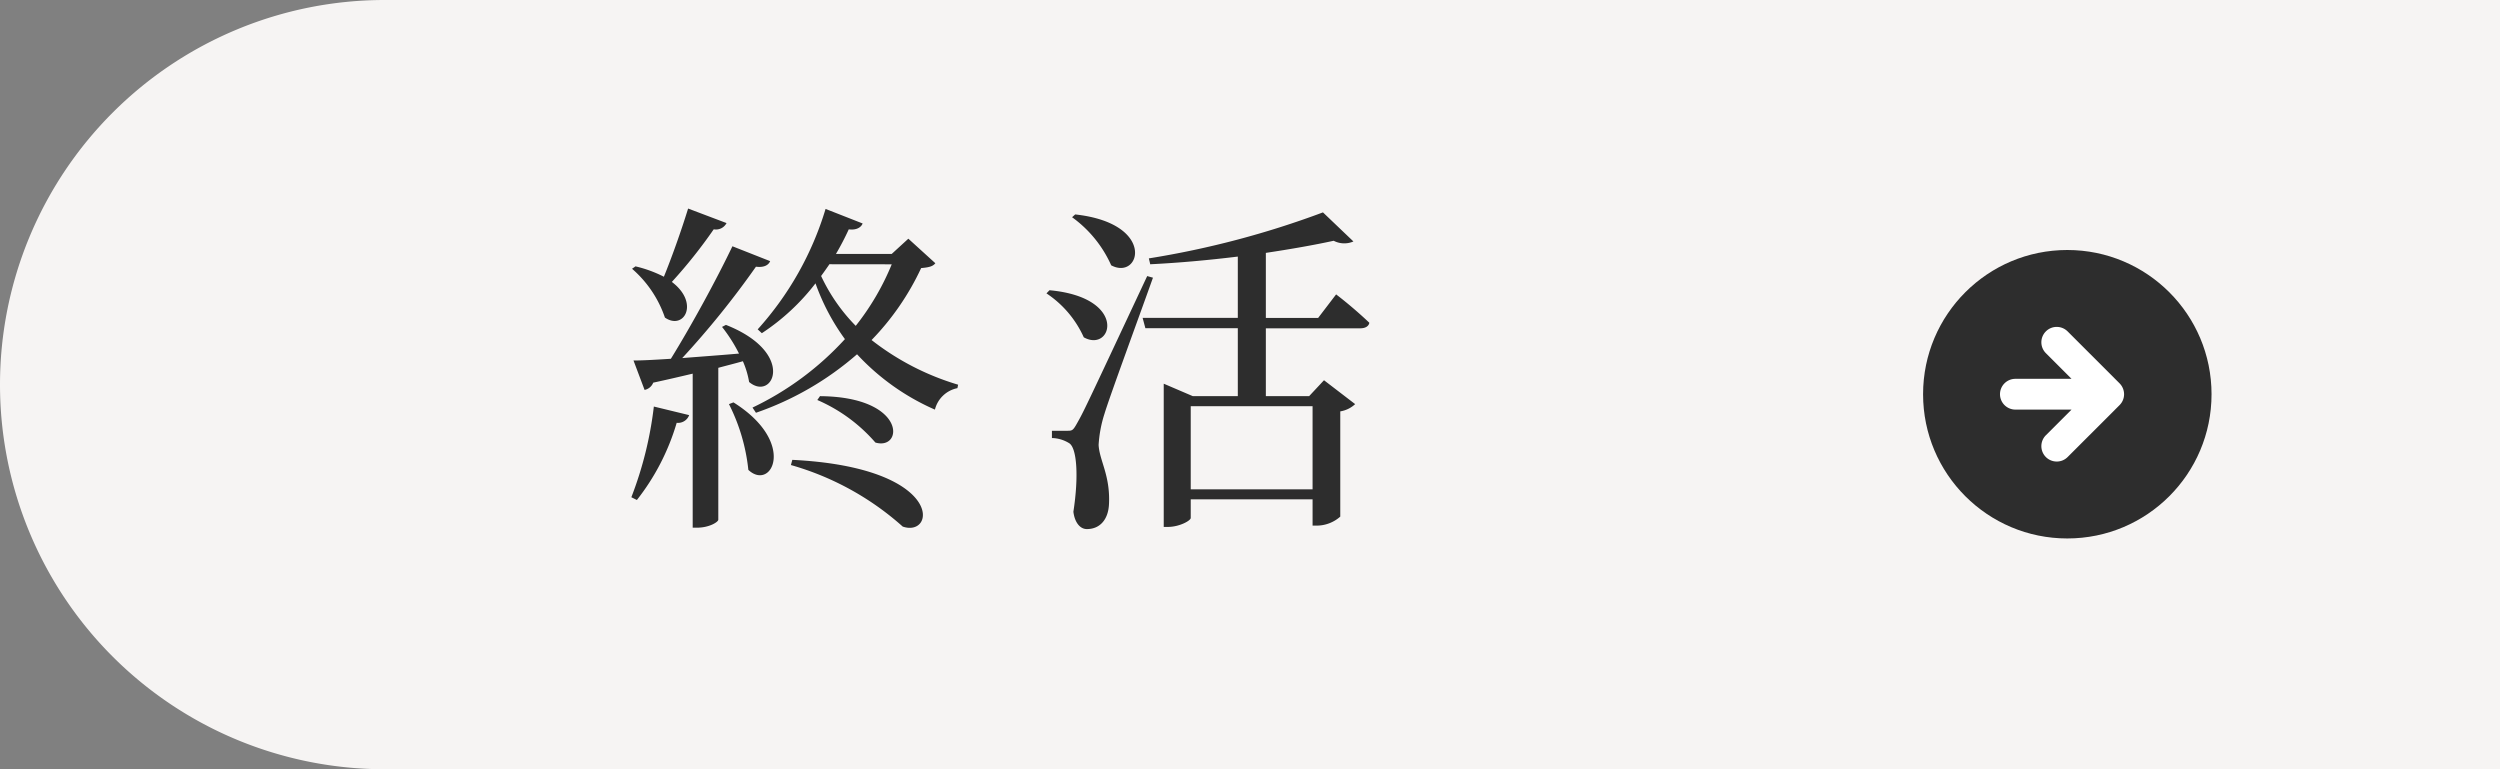 <svg xmlns="http://www.w3.org/2000/svg" width="130" height="40" viewBox="0 0 130 40"><rect x="0" y="0" width="130" height="40" fill="#808080" stroke="none"/><g id="&#x30B0;&#x30EB;&#x30FC;&#x30D7;_22692" data-name="&#x30B0;&#x30EB;&#x30FC;&#x30D7; 22692" transform="translate(-1500 -499)"><path id="&#x9577;&#x65B9;&#x5F62;_11770" data-name="&#x9577;&#x65B9;&#x5F62; 11770" d="M20,0H130a0,0,0,0,1,0,0V40a0,0,0,0,1,0,0H20A20,20,0,0,1,0,20v0A20,20,0,0,1,20,0Z" transform="translate(1500 499)" fill="#f6f4f3"></path><path id="&#x30D1;&#x30B9;_27577" data-name="&#x30D1;&#x30B9; 27577" d="M-16.218-15.156c-.378,1.224-.864,2.574-1.26,3.546a6.564,6.564,0,0,0-1.476-.54l-.18.126a5.841,5.841,0,0,1,1.71,2.538c.99.684,1.818-.756.36-1.854a25.949,25.949,0,0,0,2.178-2.736.618.618,0,0,0,.666-.324ZM-18.882,0a11.9,11.9,0,0,0,2.07-4.014.614.614,0,0,0,.648-.4L-18-4.86A19.22,19.22,0,0,1-19.17-.144Zm4.428-9a7.958,7.958,0,0,1,.882,1.386c-1.026.09-2.052.162-2.952.234a45.8,45.8,0,0,0,3.834-4.752c.4.054.648-.072.738-.288l-1.962-.774c-.81,1.692-2.088,4.05-3.2,5.85-.828.054-1.494.09-1.944.09l.576,1.53a.614.614,0,0,0,.45-.378c.756-.162,1.44-.324,2.052-.468V1.44h.216c.666,0,1.116-.306,1.116-.414v-7.9c.468-.126.9-.234,1.278-.342a4.561,4.561,0,0,1,.324,1.08c1.242,1.044,2.484-1.512-1.206-2.97Zm.36,4.014a9.8,9.8,0,0,1,1.008,3.42c1.206,1.134,2.556-1.422-.774-3.51Zm3.222,3.168a14.8,14.8,0,0,1,5.814,3.2C-3.33,1.98-2.844-1.692-10.8-2.088ZM-9.5-5.2A8.41,8.41,0,0,1-6.48-2.988c1.458.432,1.656-2.376-2.88-2.412Zm3.87-7.056a13.185,13.185,0,0,1-1.872,3.2,9.294,9.294,0,0,1-1.8-2.592c.144-.2.288-.4.432-.612Zm.864-1.332-.864.792h-2.9a14.264,14.264,0,0,0,.666-1.278c.4.054.648-.108.72-.306l-1.926-.756A16.39,16.39,0,0,1-12.6-8.874l.216.2a11.423,11.423,0,0,0,2.79-2.592,11.376,11.376,0,0,0,1.53,2.9A15.574,15.574,0,0,1-12.87-4.806l.18.27A15.847,15.847,0,0,0-7.434-7.578,12.125,12.125,0,0,0-3.384-4.7a1.507,1.507,0,0,1,1.17-1.116l.036-.18a13.543,13.543,0,0,1-4.5-2.322A13.637,13.637,0,0,0-4.1-12.06c.414-.036.612-.09.738-.252Zm8.514-1.116a6.184,6.184,0,0,1,2.034,2.5c1.512.81,2.376-2.178-1.872-2.646Zm-1.332,3.96A5.385,5.385,0,0,1,4.356-8.46c1.476.828,2.34-2.07-1.782-2.448Zm5.238-.9C4.356-4.608,4.356-4.608,4-3.978c-.2.36-.252.378-.486.378H2.7v.378a1.769,1.769,0,0,1,.9.27c.4.252.5,1.728.216,3.564.072.576.36.9.7.9.684,0,1.116-.5,1.152-1.3.072-1.494-.5-2.268-.54-3.078a6.513,6.513,0,0,1,.306-1.62c.252-.846,1.746-4.9,2.52-7.074Zm8.6,6.768v4.32H9.918v-4.32Zm.288-4.59H13.824v-3.384c1.332-.2,2.538-.414,3.528-.63a1.188,1.188,0,0,0,1.026.036l-1.584-1.512A46.925,46.925,0,0,1,7.74-12.564l.072.306c1.476-.072,3.06-.216,4.554-.4v3.186H7.416l.144.54h4.806V-5.4h-2.34L8.514-6.048V1.4H8.73c.594,0,1.188-.324,1.188-.468V-.036h6.336V1.332h.234A1.857,1.857,0,0,0,17.694.864V-4.608a1.475,1.475,0,0,0,.774-.378l-1.62-1.242-.774.828h-2.25V-8.928h4.914c.234,0,.432-.09.468-.288a22.541,22.541,0,0,0-1.728-1.476Z" transform="translate(1552 525)" fill="#2d2d2d"></path><g id="&#x30B0;&#x30EB;&#x30FC;&#x30D7;_22686" data-name="&#x30B0;&#x30EB;&#x30FC;&#x30D7; 22686" transform="translate(1315 -919)"><circle id="&#x6955;&#x5186;&#x5F62;_112" data-name="&#x6955;&#x5186;&#x5F62; 112" cx="7.5" cy="7.5" r="7.5" transform="translate(285 1431)" fill="#2d2d2d"></circle><path id="&#x30D1;&#x30B9;_27101" data-name="&#x30D1;&#x30B9; 27101" d="M-156.539,502.387a.8.8,0,0,1-.565-.234.8.8,0,0,1-.234-.566.8.8,0,0,1,.234-.566l1.335-1.335h-2.92a.8.8,0,0,1-.8-.8.8.8,0,0,1,.8-.8h2.92l-1.335-1.335a.8.8,0,0,1-.234-.565.8.8,0,0,1,.234-.566.794.794,0,0,1,.565-.234.8.8,0,0,1,.566.234l2.7,2.7a.8.8,0,0,1,.236.567.794.794,0,0,1-.235.566l-2.7,2.7a.794.794,0,0,1-.566.234Z" transform="translate(448.489 939.613)" fill="#fff"></path></g></g></svg>